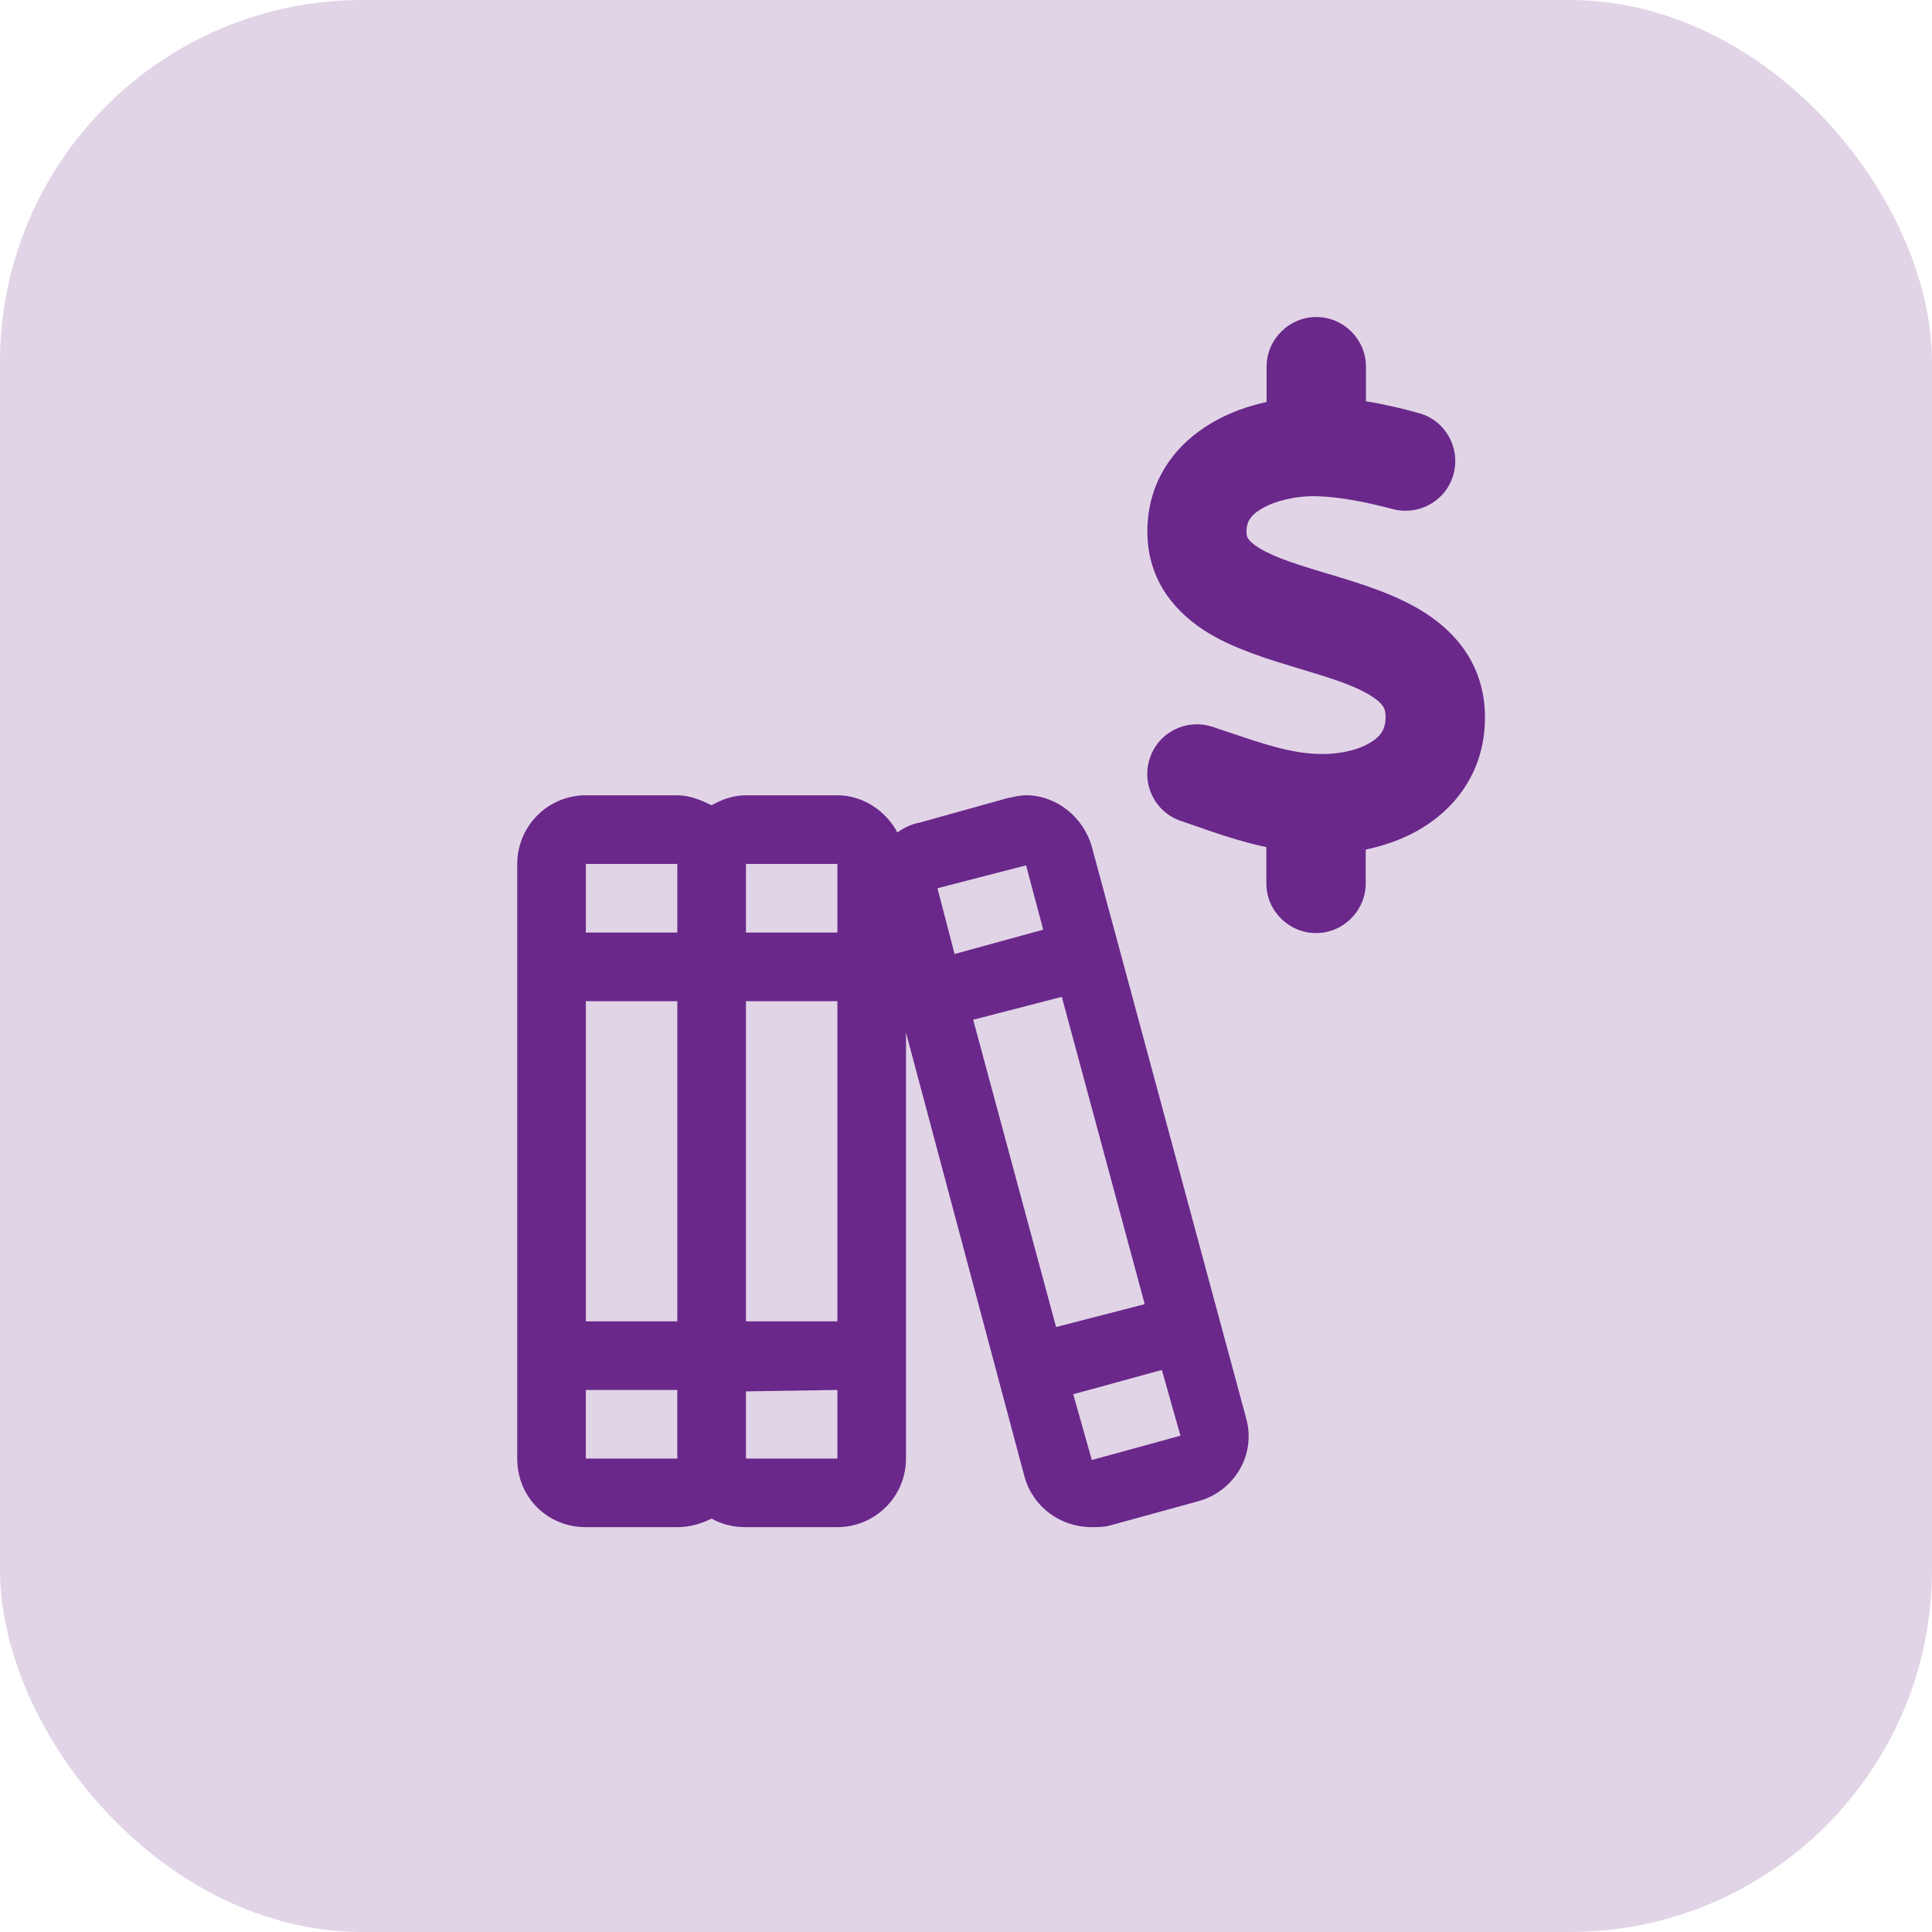 <?xml version="1.0" encoding="UTF-8"?>
<svg id="Layer_1" xmlns="http://www.w3.org/2000/svg" version="1.1" viewBox="0 0 64 64">
  <!-- Generator: Adobe Illustrator 30.0.0, SVG Export Plug-In . SVG Version: 2.1.1 Build 123)  -->
  <defs>
    <style>
      .st0 {
        fill-opacity: .2;
      }

      .st0, .st1 {
        fill: #6a288a;
      }
    </style>
  </defs>
  <rect class="st0" width="64" height="64" rx="12" ry="12"/>
  <g>
    <path class="st1" d="M41.282,46.991c.332,1.184-.379,2.415-1.61,2.746l-2.936.805c-.189.047-.379.047-.568.047-1.042,0-1.941-.663-2.226-1.657l-3.93-14.726v14.11c0,1.278-1.042,2.273-2.273,2.273h-3.03c-.426,0-.805-.095-1.136-.284-.379.189-.758.284-1.136.284h-3.03c-1.278,0-2.273-.994-2.273-2.273v-19.698c0-1.231.994-2.273,2.273-2.273h3.03c.379,0,.758.142,1.136.331.331-.189.71-.331,1.136-.331h3.03c.852,0,1.61.521,1.989,1.231.189-.142.473-.284.758-.332l2.888-.805c.237-.047.426-.095.616-.095.994,0,1.894.71,2.178,1.705l5.114,18.94ZM27.74,28.619h-3.03v2.273h3.03v-2.273ZM24.71,33.165v10.606h3.03v-10.606h-3.03ZM22.437,43.771v-10.606h-3.03v10.606h3.03ZM22.437,28.619h-3.03v2.273h3.03v-2.273ZM19.406,48.317h3.03v-2.273h-3.03v2.273ZM24.71,48.317h3.03v-2.273l-3.03.047v2.225ZM33.99,28.666l-2.936.758.568,2.178,2.936-.805M32.238,33.78l2.746,10.18,2.936-.758-2.746-10.18-2.936.758ZM36.168,48.364l2.936-.805-.616-2.178-2.936.805.616,2.178Z"/>
    <path class="st1" d="M45.249,12.149v1.144c.617.099,1.201.239,1.736.387.88.23,1.399,1.135,1.168,2.016s-1.135,1.399-2.016,1.168c-.905-.239-1.777-.411-2.567-.428-.65-.008-1.317.148-1.769.411-.395.23-.51.461-.51.765,0,.148.008.288.436.551.518.313,1.275.551,2.329.864l.058.016c.922.28,2.106.634,3.053,1.234,1.061.666,1.999,1.753,2.024,3.423.025,1.72-.864,2.97-2.041,3.703-.592.37-1.251.601-1.909.741v1.119c0,.905-.741,1.646-1.646,1.646s-1.646-.741-1.646-1.646v-1.201c-.848-.181-1.646-.453-2.32-.691h0c-.173-.058-.337-.115-.502-.173-.864-.288-1.325-1.218-1.037-2.082s1.218-1.325,2.082-1.037c.206.066.403.14.592.197,1.119.379,1.975.666,2.888.699.708.025,1.358-.132,1.761-.387.337-.206.494-.453.485-.864,0-.239-.066-.411-.485-.675-.518-.329-1.267-.568-2.304-.88l-.14-.041c-.897-.272-2.024-.609-2.929-1.152-1.045-.634-2.024-1.687-2.032-3.349-.008-1.736.971-2.937,2.123-3.612.568-.337,1.193-.56,1.827-.699v-1.168c0-.905.741-1.646,1.646-1.646s1.646.741,1.646,1.646Z"/>
  </g>
</svg>